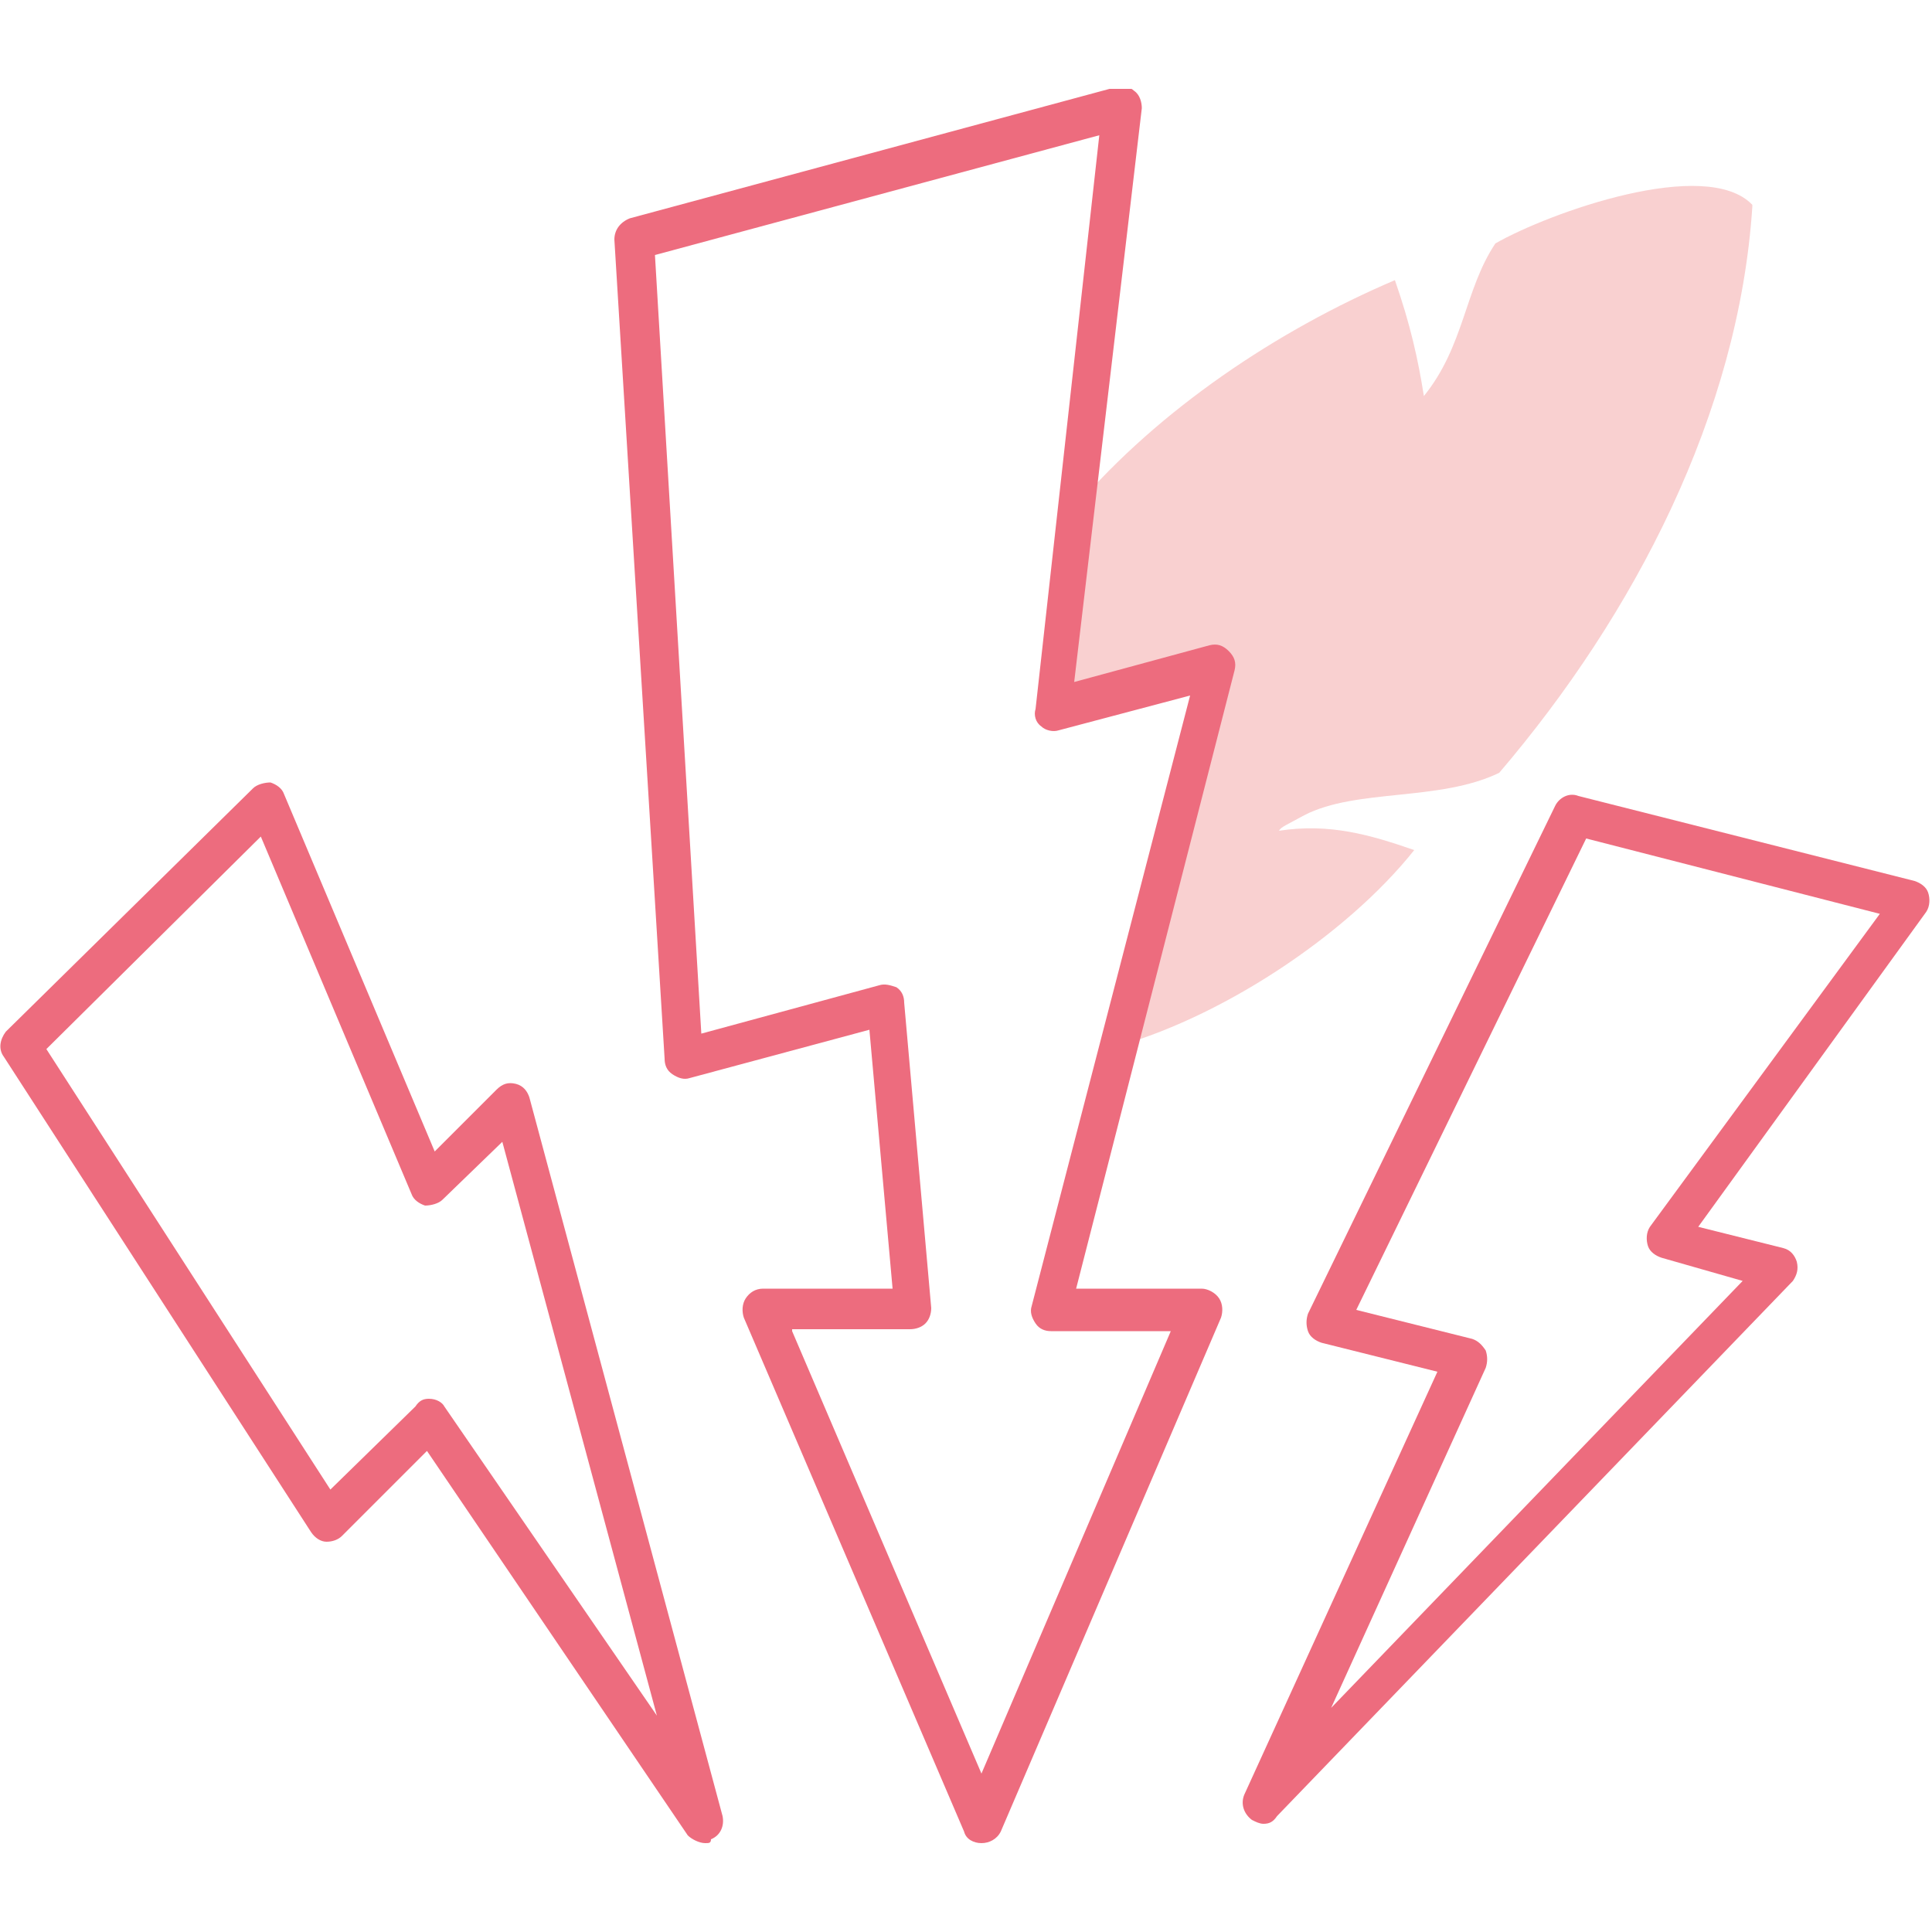 <?xml version="1.0" encoding="utf-8"?>
<!-- Generator: Adobe Illustrator 21.1.0, SVG Export Plug-In . SVG Version: 6.00 Build 0)  -->
<svg version="1.1" id="Layer_1" xmlns="http://www.w3.org/2000/svg" xmlns:xlink="http://www.w3.org/1999/xlink" x="0px" y="0px"
	 width="100px" height="100px" viewBox="0 0 100 100" style="enable-background:new 0 0 100 100;" xml:space="preserve">
<style type="text/css">
	.st0{clip-path:url(#SVGID_2_);}
	.st1{fill:#F9D0D0;}
	.st2{fill:#ED6C7E;}
</style>
<g>
	<defs>
		<rect id="SVGID_1_" y="4.6" width="100" height="90.9"/>
	</defs>
	<clipPath id="SVGID_2_">
		<use xlink:href="#SVGID_1_"  style="overflow:visible;"/>
	</clipPath>
	<g class="st0">
		<path class="st1" d="M55.7,26.2c4.3-5,10.4-9.1,16.5-11.7c0.8,2.3,1.2,4.1,1.5,6c2.1-2.6,2.1-5.5,3.7-7.9c2.8-1.6,10.9-4.5,13.3-2
			c0,0,0,0.1,0,0.1C90,21.4,84.6,31.8,77.6,40c-3.1,1.5-7.4,0.8-10.1,2.2c-0.9,0.5-1.2,0.6-1.3,0.8c2.6-0.4,4.7,0.2,7,1
			c-3.5,4.4-10.1,8.8-15.9,10.3L63,34.5l-8.5,1.9L55.7,26.2"/>
	</g>
	<g class="st0">
		<path class="st2" d="M65.4,94.4c-0.2,0-0.4-0.1-0.6-0.2c-0.4-0.3-0.6-0.8-0.4-1.3l10-21.9l-6-1.5c-0.3-0.1-0.6-0.3-0.7-0.6
			c-0.1-0.3-0.1-0.6,0-0.9l12.8-26.3c0.2-0.4,0.7-0.7,1.2-0.5l17.4,4.4c0.3,0.1,0.6,0.3,0.7,0.6c0.1,0.3,0.1,0.7-0.1,1L87.9,63.5
			l4.4,1.1c0.4,0.1,0.6,0.4,0.7,0.7c0.1,0.4,0,0.7-0.2,1L66.1,94C65.9,94.3,65.7,94.4,65.4,94.4z M70.2,67.8l6,1.5
			c0.3,0.1,0.5,0.3,0.7,0.6c0.1,0.3,0.1,0.6,0,0.9l-8,17.6l21.3-22.1L86,65.1c-0.3-0.1-0.6-0.3-0.7-0.6c-0.1-0.3-0.1-0.7,0.1-1
			l11.9-16.2l-15.2-3.9L70.2,67.8z"/>
	</g>
	<g class="st0">
		<path class="st2" d="M36.5,95.4c-0.3,0-0.7-0.2-0.9-0.4L22.1,75.1l-4.4,4.4c-0.2,0.2-0.5,0.3-0.8,0.3c-0.3,0-0.6-0.2-0.8-0.5
			L0.2,54.7c-0.3-0.4-0.2-0.9,0.1-1.3l12.8-12.6c0.2-0.2,0.6-0.3,0.9-0.3c0.3,0.1,0.6,0.3,0.7,0.6l7.8,18.5l3.2-3.2
			c0.3-0.3,0.6-0.4,1-0.3c0.4,0.1,0.6,0.4,0.7,0.7l10,37.2c0.1,0.5-0.1,1-0.6,1.2C36.8,95.4,36.7,95.4,36.5,95.4z M22.2,72.4
			C22.2,72.4,22.3,72.4,22.2,72.4c0.4,0,0.7,0.2,0.8,0.4L34,88.8l-8-29.7l-3.1,3c-0.2,0.2-0.6,0.3-0.9,0.3c-0.3-0.1-0.6-0.3-0.7-0.6
			l-7.8-18.5l-11.1,11l14.7,22.8l4.4-4.3C21.7,72.5,21.9,72.4,22.2,72.4z"/>
	</g>
	<g class="st0">
		<path class="st2" d="M50.8,95.4c-0.4,0-0.8-0.2-0.9-0.6L38.5,68.2c-0.1-0.3-0.1-0.7,0.1-1c0.2-0.3,0.5-0.5,0.9-0.5h6.7L45,53.3
			l-9.3,2.5c-0.3,0.1-0.6,0-0.9-0.2c-0.3-0.2-0.4-0.5-0.4-0.8l-2.6-42.4c0-0.5,0.3-0.9,0.8-1.1l25.2-6.8c0.3-0.1,0.7,0,0.9,0.2
			c0.3,0.2,0.4,0.6,0.4,0.9l-3.5,29.7l7-1.9c0.4-0.1,0.7,0,1,0.3c0.3,0.3,0.4,0.6,0.3,1l-8.2,32h6.5c0.3,0,0.7,0.2,0.9,0.5
			c0.2,0.3,0.2,0.7,0.1,1L51.8,94.8C51.6,95.2,51.2,95.4,50.8,95.4z M41,68.9l9.8,22.9l9.8-22.9h-6.2c-0.3,0-0.6-0.1-0.8-0.4
			c-0.2-0.3-0.3-0.6-0.2-0.9L61.6,36l-6.8,1.8c-0.3,0.1-0.7,0-0.9-0.2c-0.3-0.2-0.4-0.6-0.3-0.9L56.9,7l-23,6.2l2.4,40.3l9.2-2.5
			c0.3-0.1,0.6,0,0.9,0.1c0.3,0.2,0.4,0.5,0.4,0.8l1.4,15.8c0,0.3-0.1,0.6-0.3,0.8c-0.2,0.2-0.5,0.3-0.8,0.3H41z"/>
	</g>
</g>
</svg>
